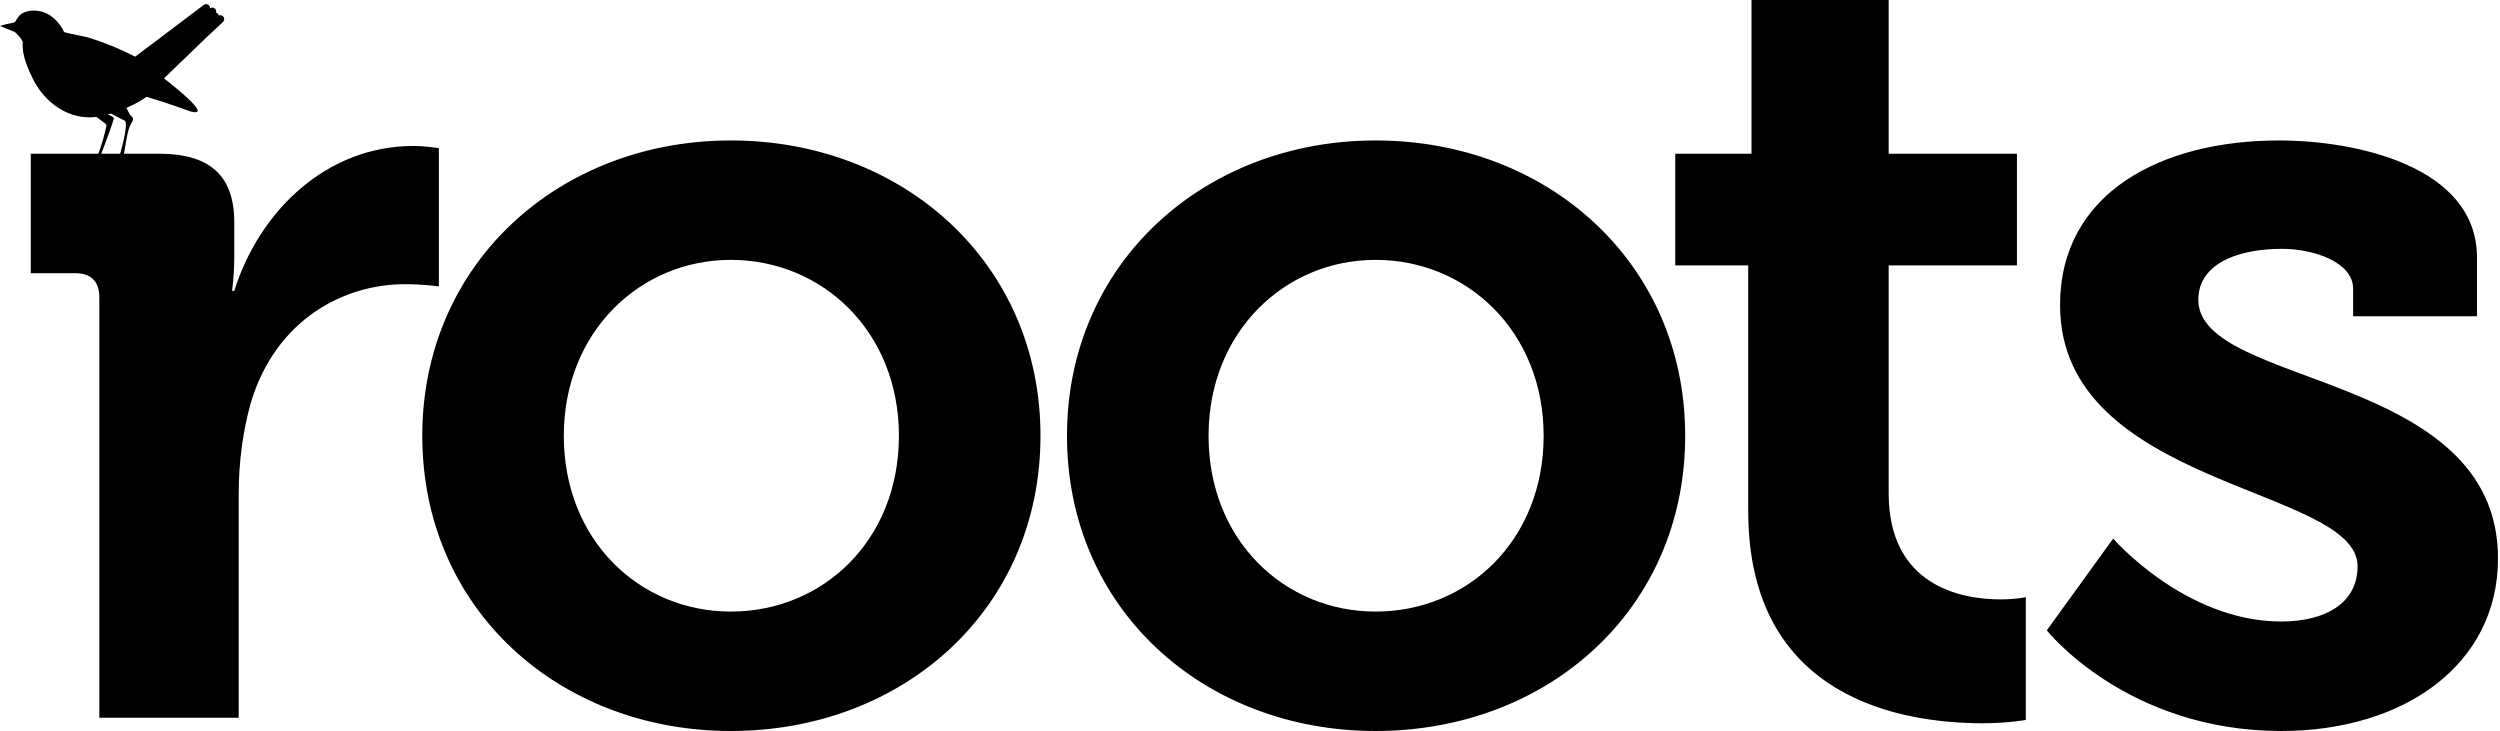 <!-- Generated by IcoMoon.io -->
<svg version="1.1" xmlns="http://www.w3.org/2000/svg" width="855" height="250" viewBox="0 0 855 250" fill="none">
    <title>VV</title>
    <path fill="#000" d="M42.369 52.774c1.47-9.288 1.889-9.366 2.57-10.612 0.633-1.139 0.886-1.82-0.165-2.521-0.234-0.166-1.023-1.704-1.539-2.755 0.185-0.078 0.38-0.166 0.565-0.244 2.259-0.993 4.371-2.142 6.309-3.524 2.375 0.691 7.973 2.385 14.954 4.975 7.934 2.161-4.917-8.129-8.986-11.294l16.034-15.45c0.088-0.049 0.175-0.107 0.253-0.185l3.904-3.66c0.536-0.497 0.555-1.344 0.059-1.87l-0.020-0.019c-0.389-0.419-0.983-0.516-1.48-0.312-0.048-0.194-0.136-0.379-0.282-0.545l-0.010-0.019c-0.175-0.205-0.409-0.351-0.652-0.419 0.136-0.419 0.049-0.886-0.253-1.246l-0.010-0.020c-0.448-0.525-1.236-0.613-1.791-0.214 0.029-0.331-0.078-0.672-0.312-0.954l-0.009-0.010c-0.468-0.555-1.315-0.632-1.87-0.155l-23.414 17.67c-4.829-2.502-9.794-4.557-14.963-6.231-2.921-0.954-6.358-1.305-9.298-2.161h-0.019c-1.315-2.96-4.235-6.095-7.545-6.991-2.863-0.778-6.844-0.554-8.451 2.24-0.418 0.74-0.857 1.411-1.256 1.489-3.66 0.672-4.692 1.159-4.692 1.159l5.072 2.054c0 0 2.833 2.56 2.716 3.661-0.399 4.030 1.811 9.073 3.544 12.539 4.060 8.11 12.461 14.048 21.642 12.831 0.672 0.507 1.568 1.178 2.775 2.084 0.584 0.428 0.72 0.487 0.584 1.207-0.389 2.122-1.83 7.302-2.794 9.502zM41.045 52.774h-6.494c1.646-4.147 4.372-11.731 4.401-12.316 0.019-0.438-1.178-0.963-2.113-1.304 0.38-0.097 0.75-0.205 1.12-0.321 1.168 0.642 2.765 1.479 4.838 2.502 0.867 1.392-0.613 7.399-1.752 11.439z"></path>
    <path fill="#000" d="M43.761 52.572v0zM33.617 52.572h-23.084v40.851h15.13c5.296 0 8.314 2.648 8.314 8.314v143.726h47.655v-76.395c0-11.352 1.519-21.944 4.167-31.397 8.694-28.74 32.147-40.471 52.572-40.471 6.806 0 11.722 0.759 11.722 0.759v-47.276c0 0-4.537-0.759-8.704-0.759-29.498 0-52.572 21.934-61.266 49.544h-0.759c0 0 0.759-4.916 0.759-12.101v-11.342c0-16.268-8.703-23.453-25.721-23.453h-11.955zM307.43 149.022c0 35.925-26.102 60.136-57.488 60.136-31.018 0-57.12-24.212-57.12-60.136 0-35.554 26.102-60.146 57.12-60.146 31.387 0 57.488 24.592 57.488 60.146zM355.845 149.022c0-59.007-46.907-100.987-105.903-100.987-58.628 0-105.524 41.98-105.524 100.987 0 59.378 46.896 100.978 105.524 100.978 58.997 0 105.903-41.6 105.903-100.978zM527.922 149.022c0 35.925-26.092 60.136-57.488 60.136-31.008 0-57.11-24.212-57.11-60.136 0-35.554 26.102-60.146 57.11-60.146 31.397 0 57.488 24.592 57.488 60.146zM576.337 149.022c0-59.007-46.897-100.987-105.903-100.987-58.618 0-105.525 41.98-105.525 100.987 0 59.378 46.907 100.978 105.525 100.978 59.007 0 105.903-41.6 105.903-100.978zM678.073 247.352c8.703 0 14.75-1.13 14.75-1.13v-41.978c0 0-3.408 0.748-8.705 0.748-13.23 0-38.192-4.537-38.192-36.303v-77.914h43.868v-38.202h-43.868v-52.572h-46.907v52.572h-26.090v38.202h24.962v83.959c0 64.675 53.33 72.618 80.182 72.618zM804.772 108.172h42.36v-20.046c0-31.397-41.6-40.091-67.702-40.091-40.092 0-74.885 17.777-74.885 56.35 0 62.415 101.747 62.035 101.747 89.265 0 12.862-11.352 18.907-26.102 18.907-32.907 0-57.488-28.36-57.488-28.36l-22.695 31.388c0 0 27.232 34.415 80.183 34.415 41.978 0 74.127-22.693 74.127-58.998 0-64.303-102.497-58.248-102.497-88.506 0-11.342 11.732-17.397 28.748-17.397 10.593 0 24.203 4.536 24.203 13.62v9.453z"></path>
</svg>
